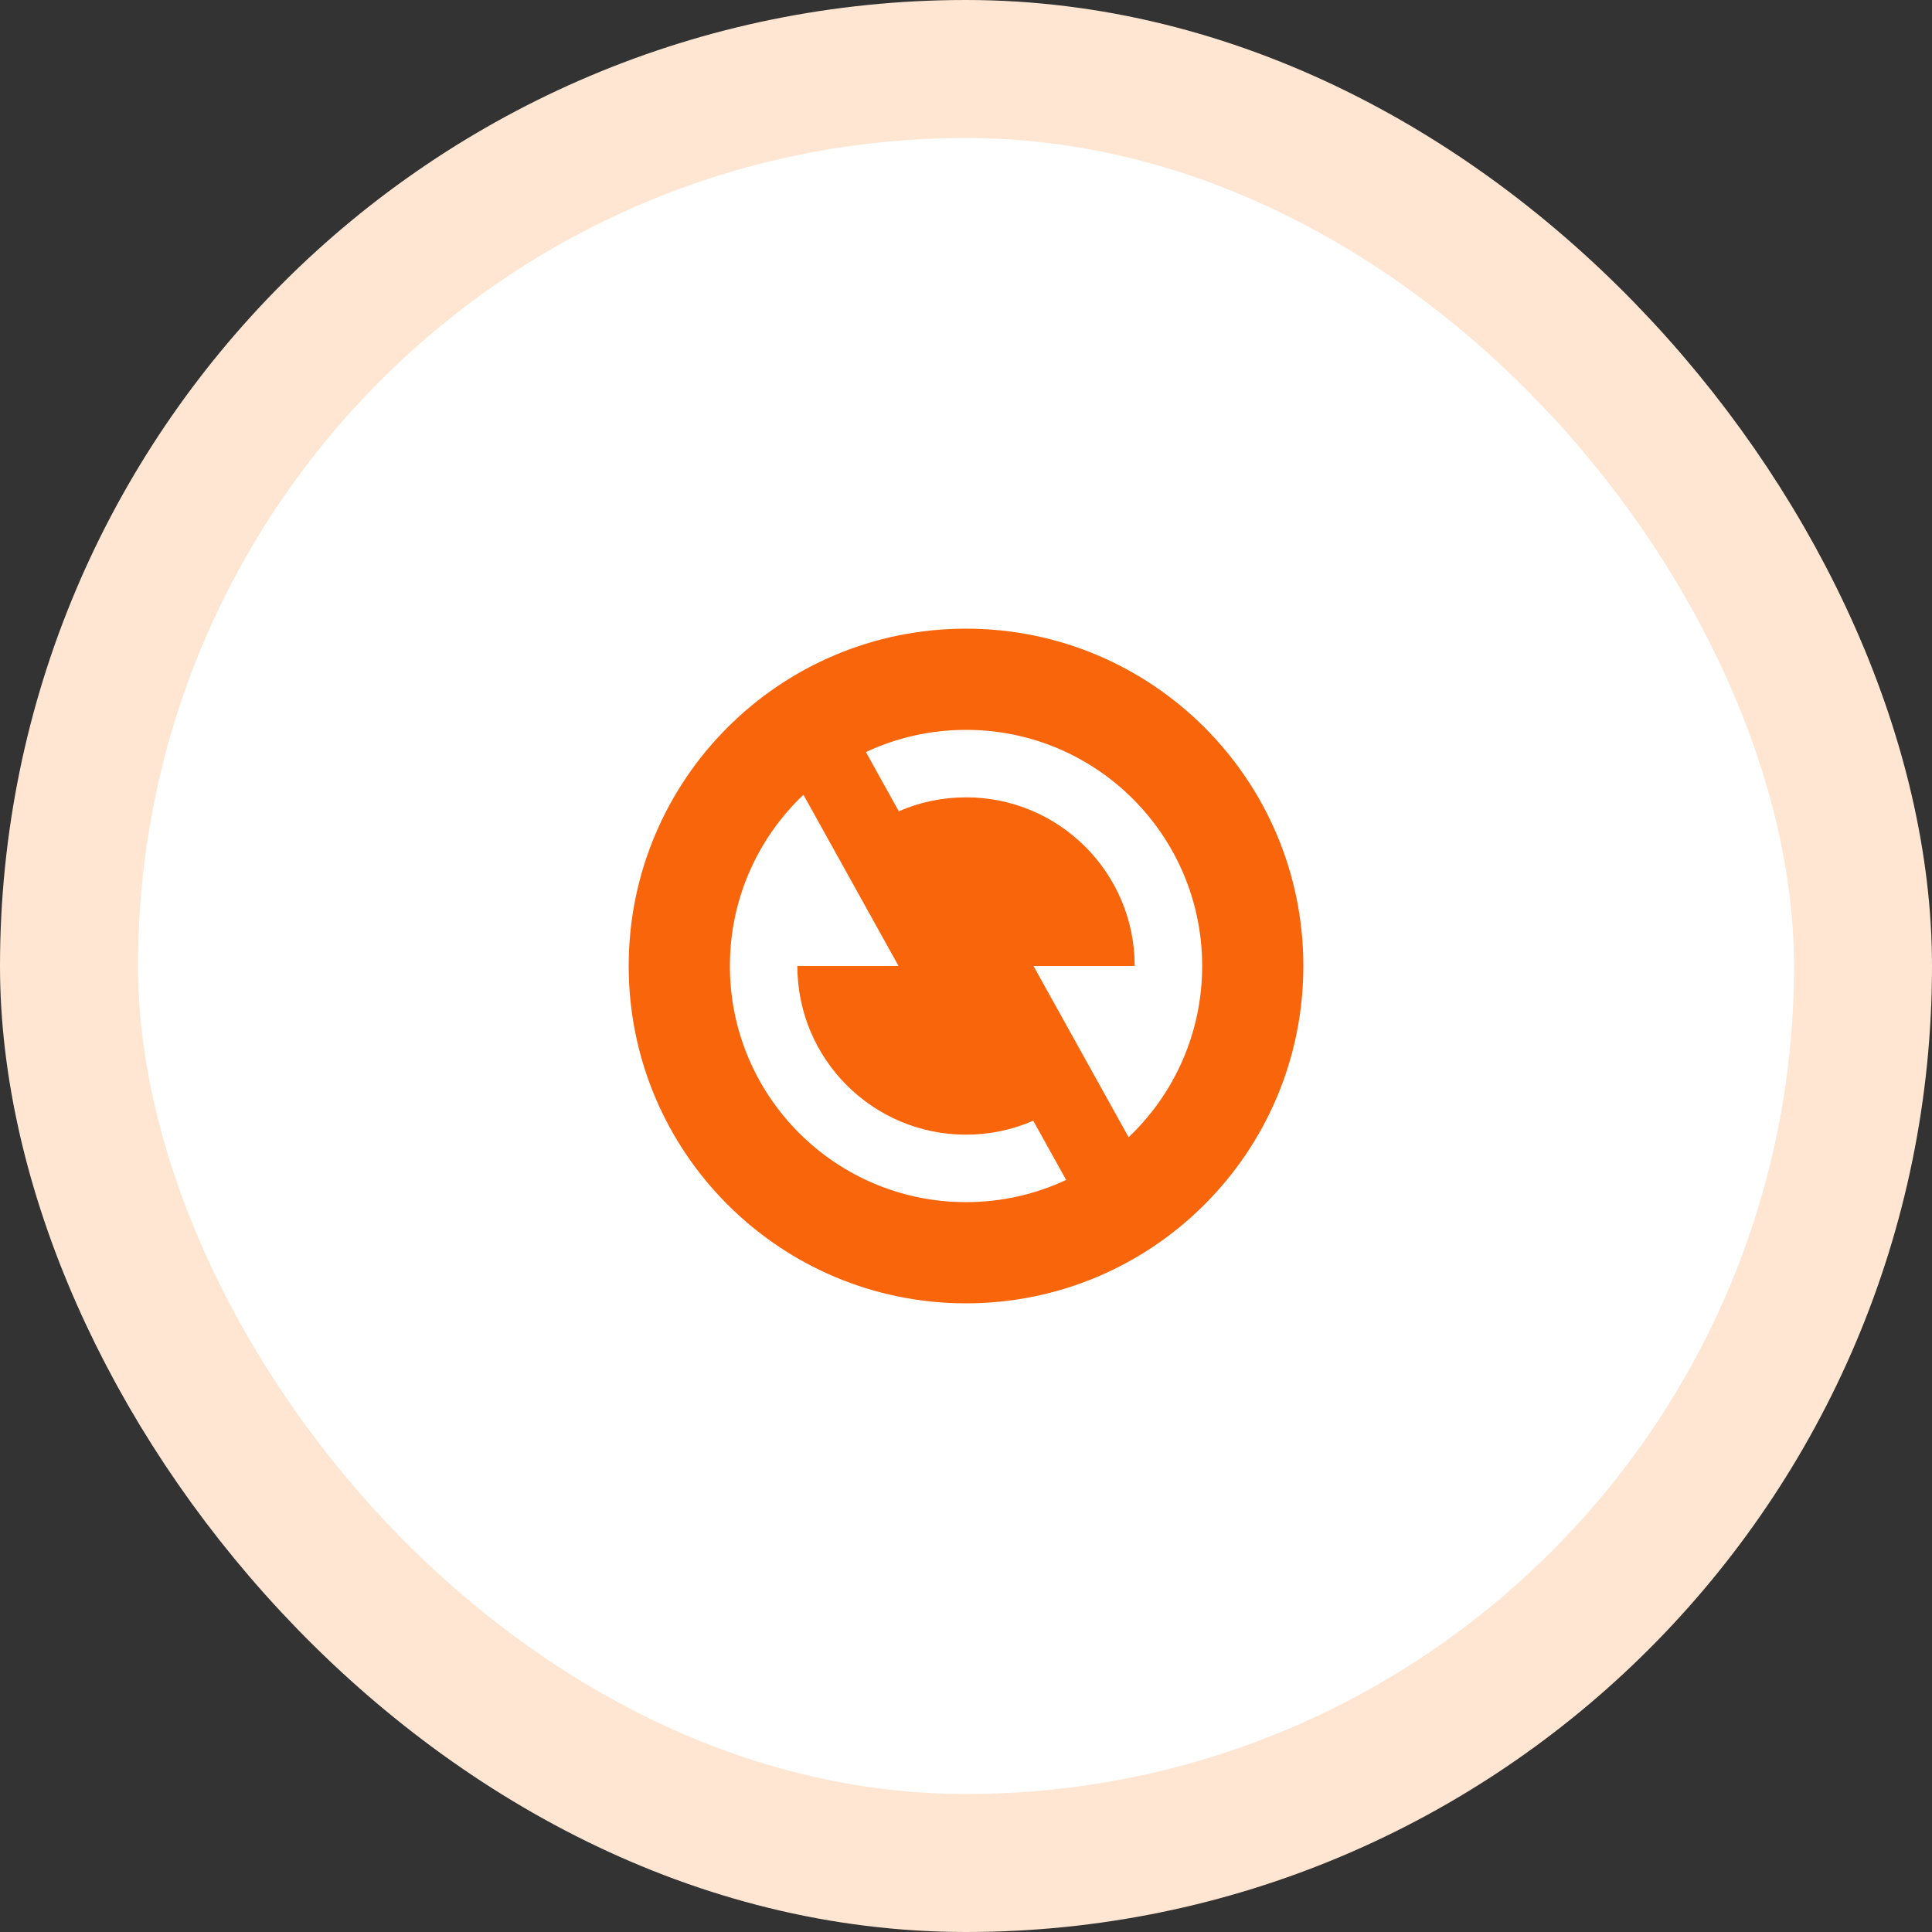 <svg width="210" height="210" viewBox="0 0 210 210" fill="none" xmlns="http://www.w3.org/2000/svg">
<rect x="0" y="0" width="210" height="210" fill="#333333" stroke="none"/>
<rect x="7.5" y="7.5" width="195" height="195" rx="97.5" fill="white"/>
<rect x="7.5" y="7.5" width="195" height="195" rx="97.5" stroke="#FFE6D2" stroke-width="15"/>
<path d="M105.003 141.667C84.752 141.667 68.336 125.25 68.336 105C68.336 84.749 84.752 68.333 105.003 68.333C125.253 68.333 141.669 84.749 141.669 105C141.669 125.25 125.253 141.667 105.003 141.667ZM122.676 123.612C127.6 118.936 130.669 112.326 130.669 105C130.669 90.825 119.178 79.333 105.003 79.333C101.113 79.333 97.425 80.198 94.121 81.747L97.696 88.181C99.934 87.207 102.406 86.667 105.003 86.667C115.128 86.667 123.336 94.875 123.336 105H112.336L122.676 123.612ZM115.884 128.253L112.31 121.819C110.071 122.793 107.6 123.333 105.003 123.333C94.877 123.333 86.669 115.125 86.669 105H97.669L87.329 86.387C82.406 91.064 79.336 97.674 79.336 105C79.336 119.175 90.827 130.667 105.003 130.667C108.893 130.667 112.58 129.801 115.884 128.253Z" fill="#F9650A"/>
</svg>
